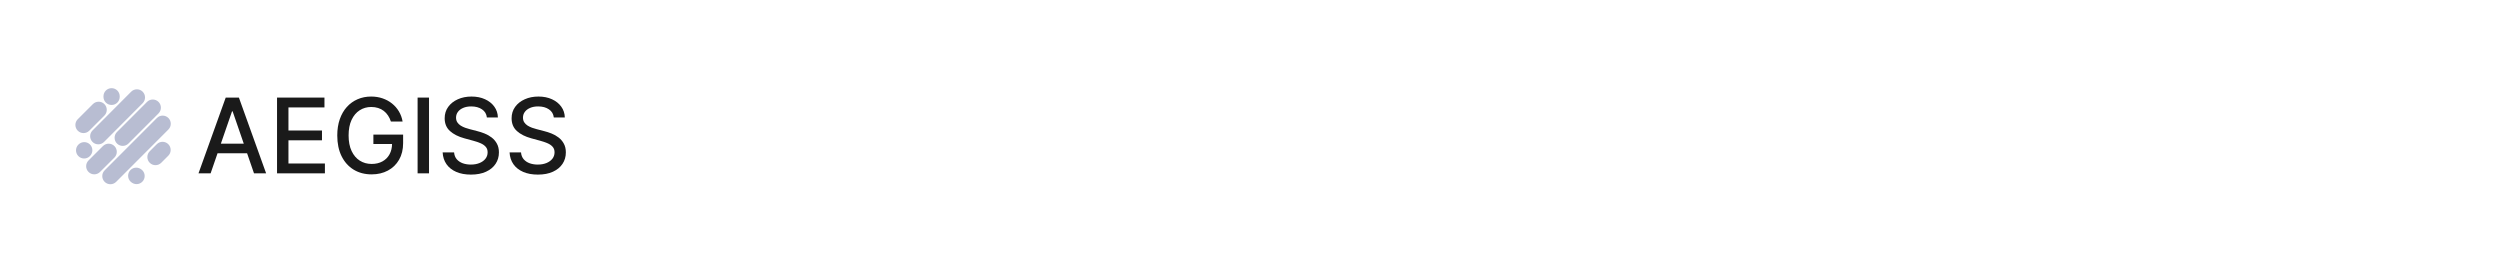 <?xml version="1.0" encoding="utf-8"?>
<svg xmlns="http://www.w3.org/2000/svg" fill="none" height="100%" overflow="visible" preserveAspectRatio="none" style="display: block;" viewBox="0 0 768 84" width="100%">
<g id="Header 2">
<rect fill="white" height="84" width="768"/>
<g clip-path="url(#clip0_0_44)" id="Group 3 (2) 1">
<g id="Clip path group">
<mask height="36" id="mask0_0_44" maskUnits="userSpaceOnUse" style="mask-type:luminance" width="36" x="20" y="24">
<g id="clip0_47_18">
<path d="M55.942 24H20V60H55.942V24Z" fill="white" id="Vector"/>
</g>
</mask>
<g mask="url(#mask0_0_44)">
<g id="Group">
<path d="M48.203 36.248C49.177 35.272 50.758 35.272 51.732 36.248C52.707 37.225 52.707 38.807 51.732 39.784L35.678 55.864C34.704 56.84 33.123 56.84 32.148 55.864C31.174 54.888 31.174 53.304 32.148 52.328L48.203 36.248ZM39.776 52.613C40.54 51.465 42.09 51.154 43.237 51.92L43.333 51.984C44.48 52.75 44.79 54.302 44.025 55.451C43.261 56.599 41.711 56.91 40.564 56.144L40.468 56.08C39.321 55.314 39.011 53.762 39.776 52.613ZM31.625 44.869C32.601 43.895 34.181 43.898 35.154 44.876C36.127 45.854 36.124 47.436 35.148 48.411L30.723 52.827C29.747 53.801 28.166 53.799 27.193 52.821C26.22 51.843 26.223 50.26 27.2 49.285L31.625 44.869ZM48.17 44.296C49.145 43.32 50.725 43.32 51.7 44.296C52.675 45.273 52.675 46.855 51.7 47.832L49.528 50.008C48.553 50.984 46.973 50.984 45.998 50.008C45.023 49.032 45.023 47.449 45.998 46.472L48.17 44.296ZM24.114 44.392C25.088 43.416 26.669 43.416 27.643 44.392C28.618 45.369 28.618 46.952 27.643 47.928L27.611 47.96C26.637 48.936 25.056 48.936 24.082 47.96C23.107 46.983 23.107 45.401 24.082 44.424L24.114 44.392ZM45.167 31.304C46.142 30.328 47.722 30.328 48.697 31.304C49.672 32.281 49.672 33.864 48.697 34.84L39.464 44.088C38.489 45.064 36.909 45.064 35.934 44.088C34.96 43.111 34.96 41.529 35.934 40.552L45.167 31.304ZM40.294 28.169C41.268 27.192 42.848 27.192 43.824 28.167C44.799 29.143 44.8 30.726 43.826 31.703L31.958 43.606C30.983 44.584 29.403 44.585 28.428 43.609C27.452 42.633 27.451 41.05 28.425 40.074L40.294 28.169ZM28.541 31.973C29.518 30.999 31.098 31.001 32.071 31.979C33.044 32.957 33.041 34.54 32.065 35.515L27.417 40.155C26.44 41.129 24.86 41.127 23.887 40.149C22.914 39.171 22.917 37.588 23.893 36.613L28.541 31.973ZM31.785 29.744V29.584C31.785 28.203 32.902 27.084 34.281 27.084C35.659 27.084 36.777 28.203 36.777 29.584V29.744C36.777 31.125 35.659 32.244 34.281 32.244C32.902 32.244 31.785 31.125 31.785 29.744Z" fill="#B8BDD2" id="Vector_2"/>
<path d="M48.203 83.748C49.177 82.772 50.758 82.772 51.732 83.748C52.707 84.725 52.707 86.308 51.732 87.284L35.678 103.364C34.704 104.34 33.123 104.34 32.148 103.364C31.174 102.387 31.174 100.804 32.148 99.828L48.203 83.748ZM39.776 100.113C40.54 98.965 42.09 98.654 43.237 99.42L43.333 99.484C44.48 100.25 44.79 101.802 44.025 102.951C43.261 104.1 41.711 104.41 40.564 103.644L40.468 103.58C39.321 102.814 39.011 101.262 39.776 100.113ZM31.625 92.369C32.601 91.395 34.181 91.397 35.154 92.376C36.127 93.353 36.124 94.936 35.148 95.911L30.723 100.327C29.747 101.302 28.166 101.299 27.193 100.321C26.22 99.343 26.223 97.76 27.2 96.785L31.625 92.369ZM48.17 91.796C49.145 90.82 50.725 90.82 51.7 91.796C52.675 92.772 52.675 94.356 51.7 95.332L49.528 97.508C48.553 98.484 46.973 98.484 45.998 97.508C45.023 96.531 45.023 94.948 45.998 93.972L48.17 91.796ZM24.114 91.892C25.088 90.916 26.669 90.916 27.643 91.892C28.618 92.869 28.618 94.451 27.643 95.428L27.611 95.46C26.637 96.436 25.056 96.436 24.082 95.46C23.107 94.484 23.107 92.901 24.082 91.924L24.114 91.892ZM45.167 78.804C46.142 77.828 47.722 77.828 48.697 78.804C49.672 79.781 49.672 81.364 48.697 82.34L39.464 91.588C38.489 92.564 36.909 92.564 35.934 91.588C34.96 90.612 34.96 89.028 35.934 88.052L45.167 78.804ZM40.294 75.669C41.268 74.692 42.848 74.692 43.824 75.667C44.799 76.643 44.8 78.226 43.826 79.203L31.958 91.106C30.983 92.084 29.403 92.085 28.428 91.109C27.452 90.133 27.451 88.55 28.425 87.573L40.294 75.669ZM28.541 79.473C29.518 78.499 31.098 78.501 32.071 79.479C33.044 80.457 33.041 82.04 32.065 83.015L27.417 87.655C26.44 88.629 24.86 88.627 23.887 87.649C22.914 86.671 22.917 85.088 23.893 84.113L28.541 79.473ZM31.785 77.244V77.084C31.785 75.703 32.902 74.584 34.281 74.584C35.659 74.584 36.777 75.703 36.777 77.084V77.244C36.777 78.625 35.659 79.744 34.281 79.744C32.902 79.744 31.785 78.624 31.785 77.244Z" fill="#8D96B8" id="Vector_3"/>
</g>
</g>
</g>
<path d="M170.131 36.091C170.01 35.015 169.511 34.182 168.634 33.591C167.756 32.992 166.652 32.693 165.321 32.693C164.368 32.693 163.543 32.845 162.848 33.148C162.152 33.443 161.611 33.852 161.225 34.375C160.847 34.89 160.658 35.477 160.658 36.136C160.658 36.689 160.787 37.167 161.044 37.568C161.308 37.97 161.653 38.307 162.076 38.58C162.507 38.845 162.969 39.068 163.46 39.25C163.952 39.424 164.425 39.568 164.878 39.682L167.147 40.273C167.889 40.455 168.649 40.701 169.428 41.011C170.207 41.322 170.929 41.731 171.595 42.239C172.26 42.746 172.797 43.375 173.206 44.125C173.622 44.875 173.83 45.773 173.83 46.818C173.83 48.136 173.489 49.307 172.809 50.33C172.136 51.352 171.156 52.159 169.87 52.75C168.592 53.341 167.045 53.636 165.23 53.636C163.491 53.636 161.985 53.36 160.715 52.807C159.444 52.254 158.449 51.47 157.731 50.455C157.012 49.432 156.615 48.22 156.54 46.818H160.057C160.125 47.659 160.397 48.36 160.874 48.92C161.358 49.474 161.974 49.886 162.723 50.159C163.479 50.424 164.307 50.557 165.208 50.557C166.198 50.557 167.079 50.401 167.851 50.091C168.63 49.773 169.242 49.333 169.689 48.773C170.135 48.205 170.358 47.542 170.358 46.784C170.358 46.095 170.161 45.53 169.768 45.091C169.382 44.651 168.857 44.288 168.191 44C167.533 43.712 166.788 43.458 165.956 43.239L163.211 42.489C161.35 41.981 159.875 41.235 158.786 40.25C157.704 39.265 157.164 37.962 157.164 36.341C157.164 35 157.527 33.83 158.253 32.83C158.979 31.829 159.962 31.053 161.203 30.5C162.443 29.939 163.842 29.659 165.4 29.659C166.973 29.659 168.361 29.936 169.564 30.489C170.774 31.042 171.727 31.803 172.423 32.773C173.119 33.735 173.482 34.841 173.512 36.091H170.131Z" fill="#1A1A1A" id="Vector_4"/>
<path d="M149.571 36.091C149.45 35.015 148.951 34.182 148.073 33.591C147.196 32.992 146.092 32.693 144.76 32.693C143.808 32.693 142.983 32.845 142.287 33.148C141.591 33.443 141.051 33.852 140.665 34.375C140.287 34.89 140.098 35.477 140.098 36.136C140.098 36.689 140.226 37.167 140.483 37.568C140.748 37.97 141.092 38.307 141.516 38.58C141.947 38.845 142.408 39.068 142.9 39.25C143.391 39.424 143.864 39.568 144.318 39.682L146.587 40.273C147.328 40.455 148.089 40.701 148.868 41.011C149.647 41.322 150.369 41.731 151.035 42.239C151.7 42.746 152.237 43.375 152.645 44.125C153.061 44.875 153.269 45.773 153.269 46.818C153.269 48.136 152.929 49.307 152.248 50.33C151.575 51.352 150.596 52.159 149.31 52.75C148.032 53.341 146.485 53.636 144.67 53.636C142.93 53.636 141.425 53.36 140.154 52.807C138.884 52.254 137.889 51.47 137.171 50.455C136.452 49.432 136.055 48.22 135.979 46.818H139.496C139.564 47.659 139.837 48.36 140.313 48.92C140.797 49.474 141.414 49.886 142.162 50.159C142.919 50.424 143.747 50.557 144.647 50.557C145.638 50.557 146.519 50.401 147.291 50.091C148.07 49.773 148.682 49.333 149.128 48.773C149.575 48.205 149.798 47.542 149.798 46.784C149.798 46.095 149.601 45.53 149.208 45.091C148.822 44.651 148.296 44.288 147.631 44C146.973 43.712 146.228 43.458 145.396 43.239L142.65 42.489C140.79 41.981 139.315 41.235 138.226 40.25C137.144 39.265 136.603 37.962 136.603 36.341C136.603 35 136.966 33.83 137.692 32.83C138.419 31.829 139.402 31.053 140.642 30.5C141.883 29.939 143.282 29.659 144.84 29.659C146.413 29.659 147.801 29.936 149.004 30.489C150.214 31.042 151.167 31.803 151.863 32.773C152.559 33.735 152.921 34.841 152.952 36.091H149.571Z" fill="#1A1A1A" id="Vector_5"/>
<path d="M131.793 29.977V53.25H128.287V29.977H131.793Z" fill="#1A1A1A" id="Vector_6"/>
<path d="M120.082 37.33C119.862 36.64 119.568 36.023 119.197 35.477C118.834 34.924 118.399 34.455 117.892 34.068C117.385 33.674 116.807 33.375 116.156 33.17C115.513 32.966 114.806 32.864 114.035 32.864C112.726 32.864 111.546 33.201 110.495 33.875C109.444 34.549 108.612 35.538 107.999 36.841C107.394 38.136 107.092 39.724 107.092 41.602C107.092 43.489 107.398 45.083 108.011 46.386C108.623 47.689 109.463 48.678 110.529 49.352C111.596 50.026 112.81 50.364 114.171 50.364C115.434 50.364 116.535 50.106 117.473 49.591C118.418 49.076 119.148 48.349 119.662 47.409C120.184 46.462 120.445 45.349 120.445 44.068L121.352 44.239H114.704V41.341H123.837V43.989C123.837 45.943 123.421 47.64 122.589 49.08C121.765 50.511 120.623 51.617 119.163 52.398C117.711 53.178 116.047 53.568 114.171 53.568C112.068 53.568 110.223 53.083 108.635 52.114C107.054 51.144 105.821 49.769 104.936 47.989C104.051 46.201 103.609 44.08 103.609 41.625C103.609 39.769 103.866 38.102 104.38 36.625C104.894 35.148 105.617 33.894 106.547 32.864C107.485 31.826 108.585 31.034 109.848 30.489C111.119 29.936 112.507 29.659 114.012 29.659C115.268 29.659 116.436 29.845 117.518 30.216C118.607 30.587 119.575 31.114 120.422 31.795C121.277 32.477 121.984 33.288 122.544 34.227C123.103 35.159 123.482 36.193 123.678 37.33H120.082Z" fill="#1A1A1A" id="Vector_7"/>
<path d="M85.107 53.25V29.977H99.675V33H88.613V40.091H98.914V43.102H88.613V50.227H99.811V53.25H85.107Z" fill="#1A1A1A" id="Vector_8"/>
<path d="M64.7 53.25H60.979L69.34 29.977H73.391L81.752 53.25H78.031L71.462 34.205H71.28L64.7 53.25ZM65.324 44.136H77.395V47.091H65.324V44.136Z" fill="#1A1A1A" id="Vector_9"/>
</g>
</g>
<defs>
<clipPath id="clip0_0_44">
<rect fill="white" height="36" transform="translate(20 24)" width="154"/>
</clipPath>
</defs>
</svg>